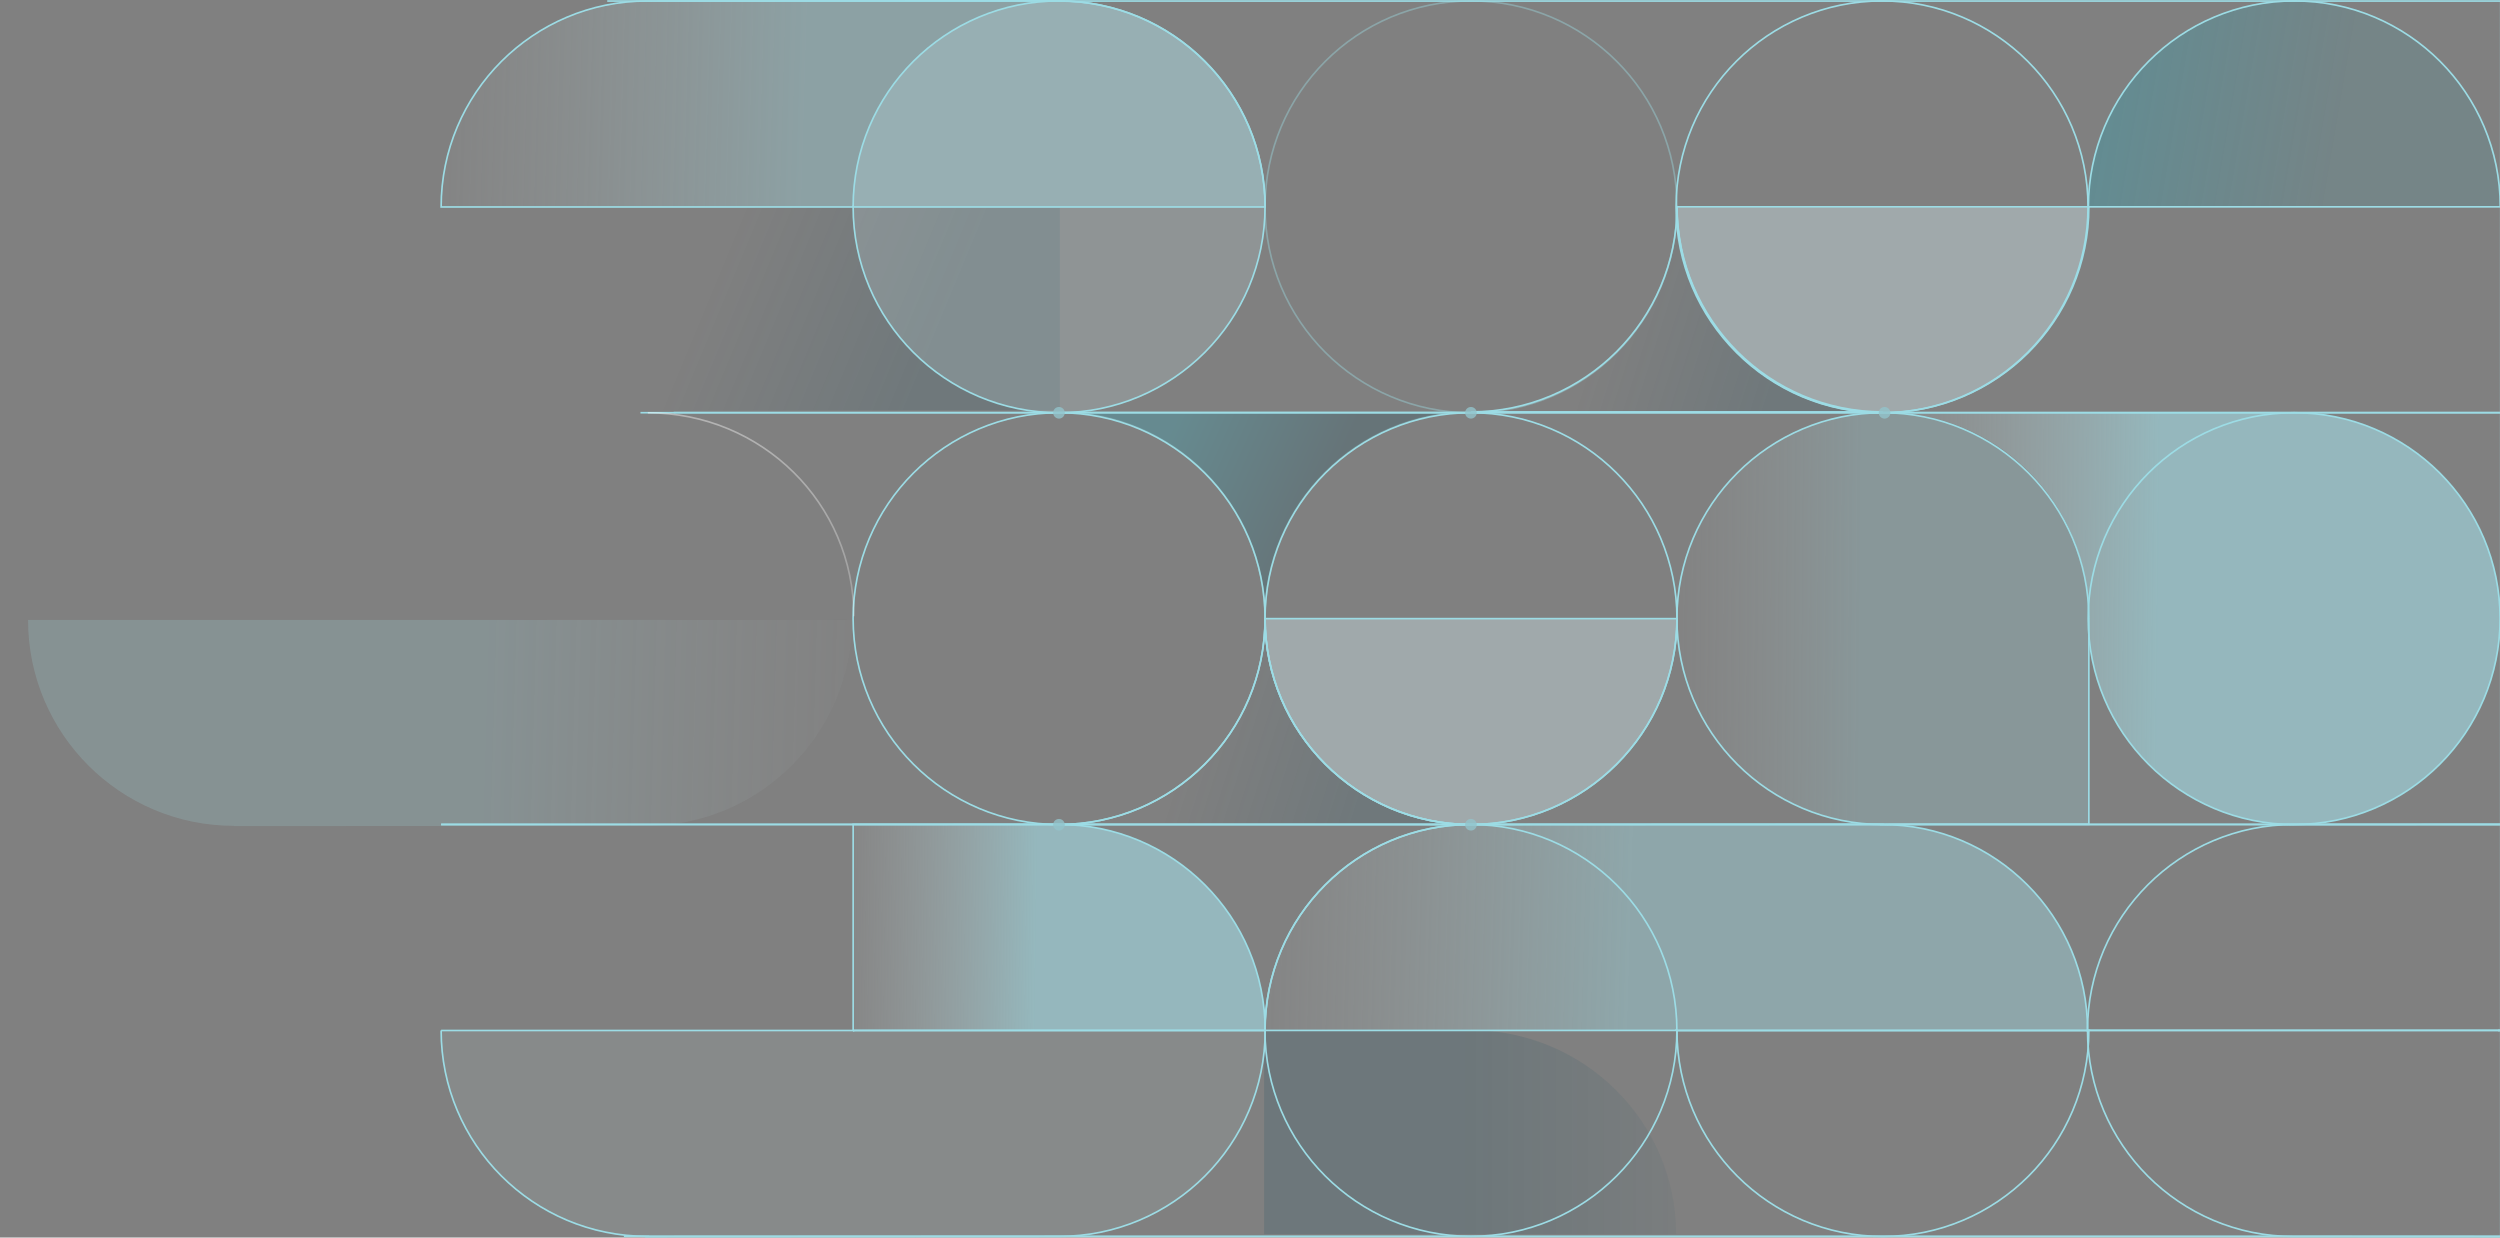 <?xml version="1.0" encoding="UTF-8"?> <svg xmlns="http://www.w3.org/2000/svg" width="1505" height="745" viewBox="0 0 1505 745" fill="none"><rect x="0" y="0" width="1505" height="745" fill="#808080" stroke="none"/><g clip-path="url(#clip0_2298_3582)"><path d="M638 125H317V247H638V125Z" fill="url(#paint0_linear_2298_3582)"></path><path d="M637.568 248.475C706.045 248.475 761.557 192.977 761.557 124.517C761.557 56.056 706.045 0.559 637.568 0.559C569.091 0.559 513.58 56.056 513.58 124.517C513.58 192.977 569.091 248.475 637.568 248.475Z" fill="#CDE9EE" fill-opacity="0.2"></path><path d="M1133.5 248.452C1201.96 248.452 1257.49 192.965 1257.49 124.494H1009.53C1009.53 192.943 1065.03 248.452 1133.52 248.452H1133.5Z" fill="#CEE2E8" fill-opacity="0.41"></path><path d="M1381.21 0.559C1312.74 0.559 1257.22 56.046 1257.22 124.517H1505.17C1505.17 56.068 1449.67 0.559 1381.18 0.559H1381.21Z" fill="url(#paint1_linear_2298_3582)" fill-opacity="0.29"></path><path d="M885.544 496.368C954.01 496.368 1009.53 440.881 1009.53 372.41H761.579C761.579 440.859 817.079 496.368 885.567 496.368H885.544Z" fill="#CEE2E8" fill-opacity="0.41"></path><path d="M1257.49 372.41C1257.49 303.962 1201.99 248.452 1133.5 248.452C1065.01 248.452 1009.51 303.939 1009.51 372.41C1009.51 440.881 1065.01 496.368 1133.5 496.368C1135.4 496.368 1137.3 496.301 1139.2 496.234H1257.49V372.433V372.41Z" fill="url(#paint2_linear_2298_3582)" fill-opacity="0.41"></path><path d="M1256.7 620.326C1256.7 551.878 1201.29 496.368 1132.96 496.368C1132.92 496.368 1132.87 496.368 1132.81 496.368L1132.96 496.212L885.321 496.346C816.968 496.346 761.579 551.833 761.579 620.304H1009.09C1009.09 620.304 1009.09 620.237 1009.09 620.215L1009.24 620.304H1256.75L1256.7 620.326Z" fill="url(#paint3_linear_2298_3582)" fill-opacity="0.7"></path><path d="M265.559 620.327C265.559 688.776 321.059 744.285 389.547 744.285C389.592 744.285 389.636 744.285 389.703 744.285L389.547 744.442L637.657 744.308C706.123 744.308 761.646 688.82 761.646 620.35H513.692C513.692 620.35 513.692 620.417 513.692 620.439L513.535 620.35H265.559V620.327Z" fill="#CDE9EE" fill-opacity="0.1"></path><path d="M637.658 496.368C637.658 496.368 637.568 496.368 637.501 496.368L637.658 496.212L513.603 496.279V620.259L513.67 620.304H761.624C761.624 551.856 706.123 496.346 637.635 496.346L637.658 496.368Z" fill="url(#paint4_linear_2298_3582)"></path><path opacity="0.2" d="M885.045 620.155C885.045 620.155 884.955 620.155 884.888 620.155L885.045 620L761 620.066V742.956L761.067 743H1009C1009 675.154 953.504 620.133 885.022 620.133L885.045 620.155Z" fill="url(#paint5_linear_2298_3582)" fill-opacity="0.75"></path><path d="M761.556 372.41C761.556 440.859 706.055 496.368 637.568 496.368C637.546 496.368 637.523 496.368 637.501 496.368H885.545C817.079 496.368 761.556 440.859 761.556 372.41Z" fill="url(#paint6_linear_2298_3582)"></path><path opacity="0.2" d="M761.49 372.009C761.49 303.56 816.99 248.051 885.478 248.051C885.5 248.051 885.523 248.051 885.545 248.051L637.501 248.051C705.967 248.051 761.49 303.56 761.49 372.009Z" fill="url(#paint7_linear_2298_3582)"></path><path d="M1380.31 248.05C1380 248.188 1379.69 248.325 1379.37 248.463C1379.94 248.455 1380.51 248.452 1381.07 248.452C1449.55 248.452 1505.06 303.95 1505.06 372.41C1505.06 440.87 1449.55 496.368 1381.07 496.368C1312.6 496.368 1257.08 440.87 1257.08 372.41C1257.08 370.054 1257.15 367.714 1257.28 365.391C1254.37 300.105 1200.51 248.05 1134.5 248.05H1380.31Z" fill="url(#paint8_linear_2298_3582)"></path><path d="M1009.56 124.002C1009.56 192.45 954.055 247.96 885.567 247.96C885.545 247.96 885.522 247.96 885.5 247.96H1133.54C1065.08 247.96 1009.56 192.45 1009.56 124.002Z" fill="url(#paint9_linear_2298_3582)"></path><path d="M761.623 124.584C761.623 56.136 706.123 0.626 637.657 0.626C637.613 0.626 637.568 0.626 637.501 0.626L637.657 0.47L389.547 0.604C321.059 0.626 265.559 56.136 265.559 124.584H513.513C513.513 124.584 513.513 124.517 513.513 124.495L513.669 124.584H761.623Z" fill="url(#paint10_linear_2298_3582)" fill-opacity="0.6"></path><path d="M16.889 373.193C16.889 441.642 72.39 497.151 140.855 497.151C140.9 497.151 140.945 497.151 141.012 497.151L140.855 497.308L388.966 497.174C457.453 497.151 512.954 441.642 512.954 373.193H265C265 373.193 265 373.26 265 373.282L264.844 373.193H16.889Z" fill="url(#paint11_linear_2298_3582)" fill-opacity="0.32"></path><path d="M365.56 0.626H1505.44V248.386H405.56" stroke="#9CDCE5" stroke-miterlimit="10"></path><path d="M385.56 248.453H1505.44V496.213H265.56" stroke="#9CDCE5" stroke-miterlimit="10"></path><path d="M265.56 496.437H1638M1638 744.196H951.78H375.56" stroke="#9CDCE5" stroke-miterlimit="10"></path><path d="M885.545 496.369C954.022 496.369 1009.53 440.871 1009.53 372.411C1009.53 303.951 954.022 248.453 885.545 248.453C817.068 248.453 761.557 303.951 761.557 372.411C761.557 440.871 817.068 496.369 885.545 496.369Z" stroke="#9CDCE5" stroke-miterlimit="10"></path><path d="M637.568 496.369C706.045 496.369 761.557 440.871 761.557 372.411C761.557 303.951 706.045 248.453 637.568 248.453C569.091 248.453 513.58 303.951 513.58 372.411C513.58 440.871 569.091 496.369 637.568 496.369Z" stroke="#9CDCE5" stroke-miterlimit="10"></path><path d="M885.501 744.285C953.978 744.285 1009.49 688.787 1009.49 620.327C1009.49 551.867 953.978 496.369 885.501 496.369C817.024 496.369 761.513 551.867 761.513 620.327C761.513 688.787 817.024 744.285 885.501 744.285Z" stroke="#9CDCE5" stroke-miterlimit="10"></path><path d="M885.545 248.476C954.022 248.476 1009.53 192.978 1009.53 124.518C1009.53 56.057 954.022 0.56 885.545 0.56C817.068 0.56 761.557 56.057 761.557 124.518C761.557 192.978 817.068 248.476 885.545 248.476Z" stroke="#9CDCE5" stroke-opacity="0.4" stroke-miterlimit="10"></path><path d="M1132.99 248.475C1201.47 248.475 1256.98 192.977 1256.98 124.517C1256.98 56.056 1201.47 0.559 1132.99 0.559C1064.51 0.559 1009 56.056 1009 124.517C1009 192.977 1064.51 248.475 1132.99 248.475Z" stroke="#9CDCE5" stroke-miterlimit="10"></path><path d="M637.568 248.476C706.045 248.476 761.557 192.978 761.557 124.518C761.557 56.057 706.045 0.56 637.568 0.56C569.091 0.56 513.58 56.057 513.58 124.518C513.58 192.978 569.091 248.476 637.568 248.476Z" stroke="#9CDCE5" stroke-miterlimit="10"></path><path d="M1133.5 248.453C1201.96 248.453 1257.49 192.966 1257.49 124.495H1009.53C1009.53 192.944 1065.03 248.453 1133.52 248.453H1133.5Z" stroke="#9CDCE5"></path><path d="M1133.5 744.353C1201.96 744.353 1257.49 688.865 1257.49 620.395H1009.53C1009.53 688.843 1065.03 744.353 1133.52 744.353H1133.5Z" stroke="#9CDCE5" stroke-miterlimit="10"></path><path d="M1381.21 0.56C1312.74 0.56 1257.22 56.047 1257.22 124.518H1505.17C1505.17 56.069 1449.67 0.56 1381.18 0.56H1381.21Z" stroke="#9CDCE5"></path><path d="M885.545 496.369C954.01 496.369 1009.53 440.882 1009.53 372.411H761.579C761.579 440.86 817.08 496.369 885.567 496.369H885.545Z" stroke="#9CDCE5"></path><path d="M1257.49 372.411C1257.49 303.963 1201.99 248.453 1133.5 248.453C1065.01 248.453 1009.51 303.94 1009.51 372.411C1009.51 440.882 1065.01 496.369 1133.5 496.369C1135.4 496.369 1137.3 496.302 1139.2 496.235H1257.49V372.434V372.411Z" stroke="#9CDCE5" stroke-miterlimit="10"></path><path d="M1256.71 620.327C1256.71 551.879 1201.29 496.369 1132.96 496.369C1132.92 496.369 1132.87 496.369 1132.81 496.369L1132.96 496.213L885.321 496.347C816.968 496.347 761.579 551.834 761.579 620.305H1009.09C1009.09 620.305 1009.09 620.238 1009.09 620.216L1009.24 620.305H1256.75L1256.71 620.327Z" stroke="#9CDCE5" stroke-miterlimit="10"></path><path d="M265.56 620.327C265.56 688.776 321.06 744.285 389.548 744.285C389.593 744.285 389.637 744.285 389.704 744.285L389.548 744.442L637.658 744.308C706.123 744.308 761.647 688.82 761.647 620.35H513.693C513.693 620.35 513.693 620.417 513.693 620.439L513.536 620.35H265.56V620.327Z" stroke="#9CDCE5" stroke-miterlimit="10"></path><path d="M637.658 496.369C637.658 496.369 637.568 496.369 637.501 496.369L637.658 496.213L513.603 496.28V620.26L513.67 620.305H761.624C761.624 551.857 706.123 496.347 637.635 496.347L637.658 496.369Z" stroke="#9CDCE5" stroke-miterlimit="10"></path><path d="M1505.44 620.327V496.302L1380.67 496.369C1312.2 496.369 1256.68 551.856 1256.68 620.327H1504.64C1504.64 620.327 1504.64 620.26 1504.64 620.237L1504.79 620.327H1505.44Z" stroke="#9CDCE5" stroke-miterlimit="10"></path><path d="M1505.44 620.282V744.441L1380.67 744.374C1312.2 744.374 1256.68 688.82 1256.68 620.282H1504.64C1504.64 620.282 1504.64 620.349 1504.64 620.372L1504.79 620.282H1505.44Z" stroke="#9CDCE5" stroke-miterlimit="10"></path><path d="M761.557 372.344C761.557 372.344 761.557 372.388 761.557 372.411C761.557 372.388 761.557 372.366 761.557 372.344Z" stroke="#9CDCE5"></path><path d="M761.557 372.41C761.557 440.859 706.056 496.368 637.569 496.368C637.547 496.368 637.524 496.368 637.502 496.368H885.545C817.08 496.368 761.557 440.859 761.557 372.41Z" stroke="#9CDCE5"></path><path d="M761.49 372.076C761.49 372.076 761.49 372.031 761.49 372.009C761.49 372.031 761.49 372.054 761.49 372.076Z" stroke="#9CDCE5"></path><path opacity="0.2" d="M761.49 372.009C761.49 303.56 816.99 248.051 885.478 248.051C885.5 248.051 885.523 248.051 885.545 248.051L637.501 248.051C705.967 248.051 761.49 303.56 761.49 372.009Z" stroke="#9CDCE5"></path><path d="M1257.44 371.406C1257.44 371.406 1257.44 371.361 1257.44 371.339C1257.44 371.361 1257.44 371.384 1257.44 371.406Z" stroke="#9CDCE5"></path><path d="M1381.07 248.453L1381.07 247.953H1381.07V248.453ZM1505.06 372.411L1505.56 372.411V372.411L1505.06 372.411ZM1381.07 496.369L1381.07 496.869H1381.07L1381.07 496.369ZM1257.08 372.411L1256.58 372.411V372.411H1257.08ZM1381.07 248.453L1381.07 248.953C1449.27 248.953 1504.56 304.227 1504.56 372.411L1505.06 372.411L1505.56 372.411C1505.56 303.675 1449.83 247.953 1381.07 247.953L1381.07 248.453ZM1505.06 372.411H1504.56C1504.56 440.595 1449.27 495.869 1381.07 495.869L1381.07 496.369L1381.07 496.869C1449.83 496.869 1505.56 441.148 1505.56 372.411H1505.06ZM1381.07 496.369V495.869C1312.87 495.869 1257.58 440.595 1257.58 372.411H1257.08H1256.58C1256.58 441.148 1312.32 496.869 1381.07 496.869V496.369ZM1257.08 372.411L1257.58 372.411C1257.58 304.227 1312.87 248.953 1381.07 248.953V248.453V247.953C1312.32 247.953 1256.58 303.675 1256.58 372.411L1257.08 372.411Z" fill="#9CDCE5"></path><path d="M513.558 371.405C513.558 371.405 513.558 371.36 513.558 371.338C513.558 371.36 513.558 371.383 513.558 371.405Z" stroke="#9CDCE5" stroke-miterlimit="10"></path><path d="M514 371C514 303.081 458.472 248.5 390 248.5" stroke="url(#paint12_linear_2298_3582)" stroke-miterlimit="10"></path><path d="M1009.56 123.937C1009.56 123.937 1009.56 123.981 1009.56 124.004C1009.56 123.981 1009.56 123.959 1009.56 123.937Z" stroke="#9CDCE5"></path><path d="M1009.56 124.003C1009.56 192.451 954.055 247.961 885.567 247.961C885.545 247.961 885.522 247.961 885.5 247.961H1133.54C1065.08 247.961 1009.56 192.451 1009.56 124.003Z" stroke="#9CDCE5"></path><path d="M761.624 124.584C761.624 56.136 706.123 0.626 637.658 0.626C637.614 0.626 637.569 0.626 637.502 0.626L637.658 0.47L389.548 0.604C321.06 0.626 265.56 56.136 265.56 124.584H513.514C513.514 124.584 513.514 124.517 513.514 124.495L513.67 124.584H761.624Z" stroke="#9CDCE5"></path><circle cx="637.5" cy="248.5" r="3.5" fill="#92C3CA" fill-opacity="0.8"></circle><circle cx="885.5" cy="248.5" r="3.5" fill="#92C3CA" fill-opacity="0.8"></circle><circle cx="1134.5" cy="248.5" r="3.5" fill="#92C3CA" fill-opacity="0.8"></circle><circle cx="637.5" cy="496.5" r="3.5" fill="#92C3CA" fill-opacity="0.8"></circle><circle cx="885.5" cy="496.5" r="3.5" fill="#92C3CA" fill-opacity="0.8"></circle></g><defs><linearGradient id="paint0_linear_2298_3582" x1="556.687" y1="221.792" x2="429.373" y2="168.946" gradientUnits="userSpaceOnUse"><stop stop-color="#00445B" stop-opacity="0.13"></stop><stop offset="1" stop-color="#00445B" stop-opacity="0"></stop></linearGradient><linearGradient id="paint1_linear_2298_3582" x1="1112.66" y1="-562.045" x2="1505.15" y2="-495.012" gradientUnits="userSpaceOnUse"><stop offset="0.48" stop-color="#00B5D0"></stop><stop offset="1" stop-color="#00B5D0" stop-opacity="0.3"></stop></linearGradient><linearGradient id="paint2_linear_2298_3582" x1="988.986" y1="417.3" x2="1119.31" y2="418.239" gradientUnits="userSpaceOnUse"><stop stop-color="#D2D2D2" stop-opacity="0"></stop><stop offset="1" stop-color="#A7E9F3" stop-opacity="0.53"></stop></linearGradient><linearGradient id="paint3_linear_2298_3582" x1="720.594" y1="580.742" x2="980.625" y2="588.215" gradientUnits="userSpaceOnUse"><stop stop-color="#D2D2D2" stop-opacity="0"></stop><stop offset="1" stop-color="#A7E9F3" stop-opacity="0.53"></stop></linearGradient><linearGradient id="paint4_linear_2298_3582" x1="493.074" y1="580.727" x2="623.399" y2="582.603" gradientUnits="userSpaceOnUse"><stop stop-color="#D2D2D2" stop-opacity="0"></stop><stop offset="1" stop-color="#A7E9F3" stop-opacity="0.53"></stop></linearGradient><linearGradient id="paint5_linear_2298_3582" x1="761" y1="128.155" x2="1009" y2="128.155" gradientUnits="userSpaceOnUse"><stop offset="0.48" stop-color="#00445B"></stop><stop offset="1" stop-color="#00445B" stop-opacity="0.3"></stop></linearGradient><linearGradient id="paint6_linear_2298_3582" x1="822.712" y1="470.756" x2="717.835" y2="437.648" gradientUnits="userSpaceOnUse"><stop stop-color="#00445B" stop-opacity="0.13"></stop><stop offset="1" stop-color="#00445B" stop-opacity="0"></stop></linearGradient><linearGradient id="paint7_linear_2298_3582" x1="707.576" y1="241.347" x2="803.683" y2="284.941" gradientUnits="userSpaceOnUse"><stop offset="0.053" stop-color="#00B5D0"></stop><stop offset="1" stop-color="#00455A"></stop></linearGradient><linearGradient id="paint8_linear_2298_3582" x1="1103.83" y1="417.171" x2="1298.56" y2="419.264" gradientUnits="userSpaceOnUse"><stop stop-color="#D2D2D2" stop-opacity="0"></stop><stop offset="1" stop-color="#A7E9F3" stop-opacity="0.53"></stop></linearGradient><linearGradient id="paint9_linear_2298_3582" x1="1070.71" y1="222.348" x2="965.834" y2="189.24" gradientUnits="userSpaceOnUse"><stop stop-color="#00445B" stop-opacity="0.13"></stop><stop offset="1" stop-color="#00445B" stop-opacity="0"></stop></linearGradient><linearGradient id="paint10_linear_2298_3582" x1="224.5" y1="85" x2="485" y2="92.5" gradientUnits="userSpaceOnUse"><stop stop-color="#D2D2D2" stop-opacity="0"></stop><stop offset="1" stop-color="#A7E9F3" stop-opacity="0.53"></stop></linearGradient><linearGradient id="paint11_linear_2298_3582" x1="554.013" y1="412.777" x2="293.513" y2="405.277" gradientUnits="userSpaceOnUse"><stop stop-color="#D2D2D2" stop-opacity="0"></stop><stop offset="1" stop-color="#A7E9F3" stop-opacity="0.53"></stop></linearGradient><linearGradient id="paint12_linear_2298_3582" x1="514.034" y1="248" x2="514.034" y2="371" gradientUnits="userSpaceOnUse"><stop stop-color="white" stop-opacity="0.41"></stop><stop offset="1" stop-color="white" stop-opacity="0.24"></stop></linearGradient><clipPath id="clip0_2298_3582"><rect width="1505" height="745" fill="white"></rect></clipPath></defs></svg> 